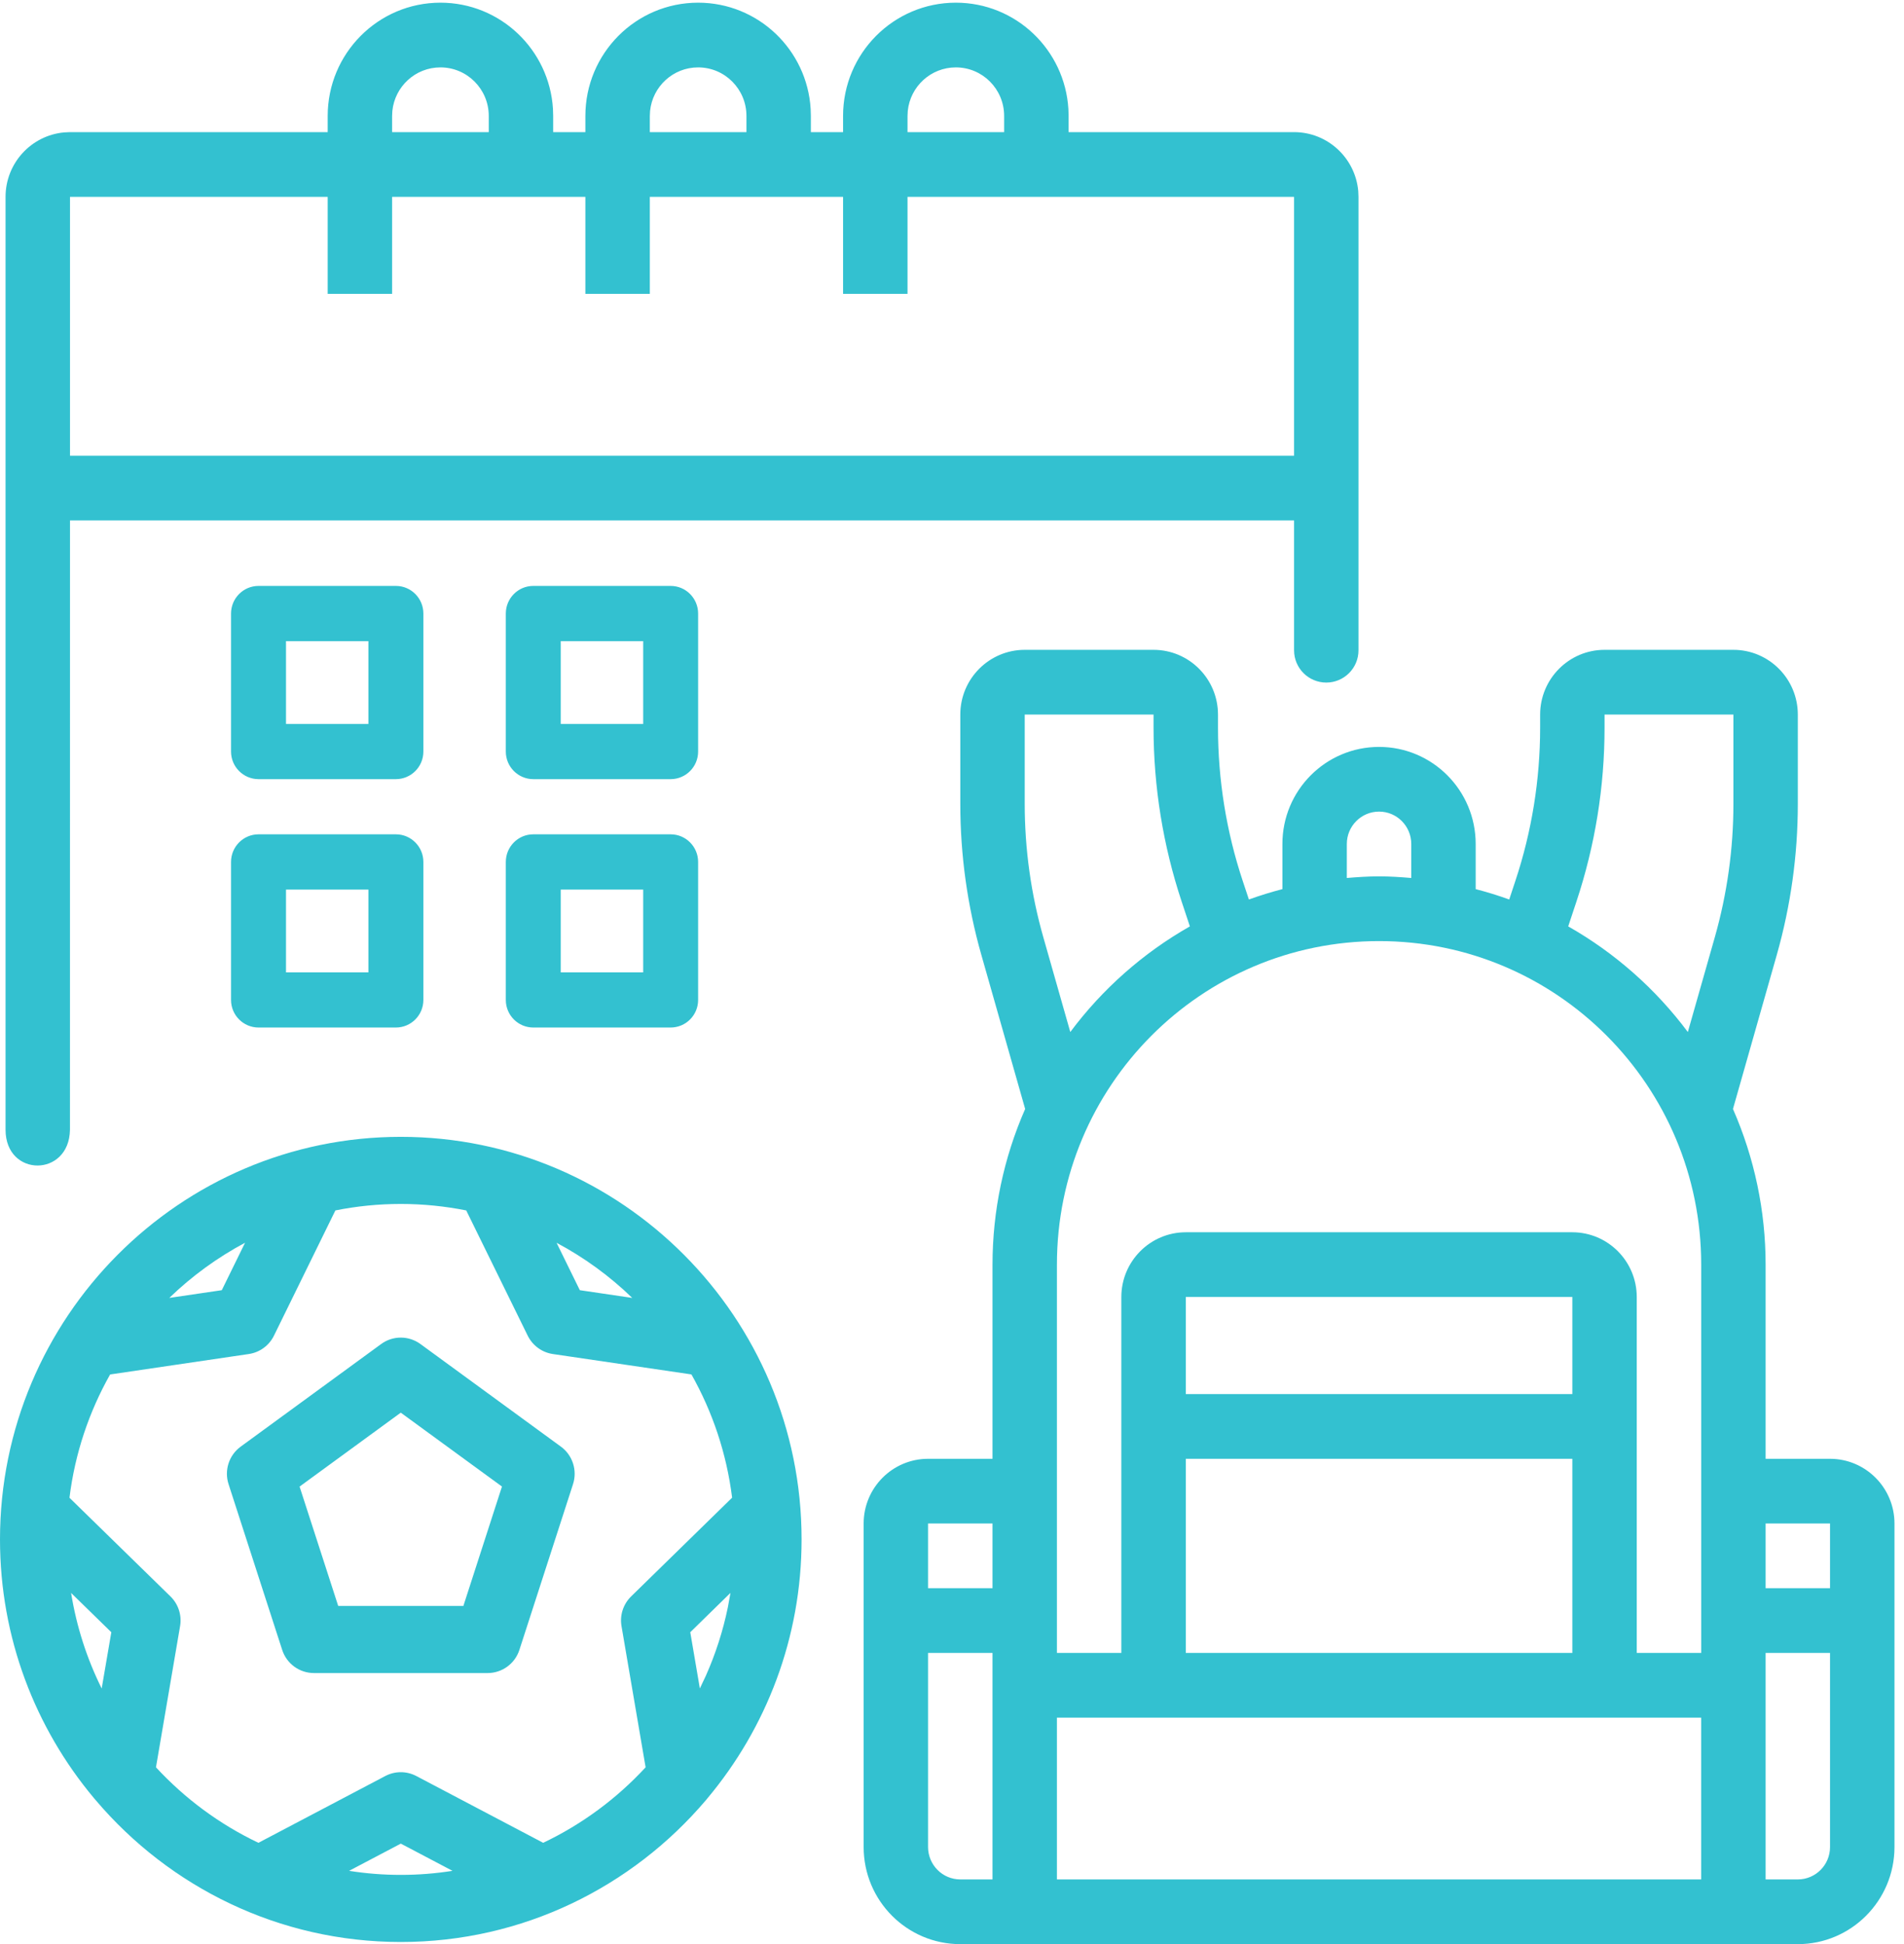 <?xml version="1.0" encoding="UTF-8"?>
<svg width="47px" height="48px" viewBox="0 0 47 48" version="1.1" xmlns="http://www.w3.org/2000/svg" xmlns:xlink="http://www.w3.org/1999/xlink">
    <!-- Generator: Sketch 61.2 (89653) - https://sketch.com -->
    <title>Combined Shape</title>
    <desc>Created with Sketch.</desc>
    <g id="Symbols" stroke="none" stroke-width="1" fill="none" fill-rule="evenodd">
        <g id="Icon/FeatureTab/Support-Team" transform="translate(-9, -8)" fill="#33C1D0">
            <path d="M37.475,24.044 C38.354,24.045 39.065,24.76 39.066,25.642 L39.066,25.642 L39.066,25.964 C39.066,27.253 39.272,28.532 39.678,29.754 L39.678,29.754 L39.829,30.208 C40.099,30.11 40.375,30.025 40.656,29.952 L40.656,29.952 L40.656,28.838 C40.656,27.514 41.724,26.441 43.042,26.441 C44.359,26.441 45.427,27.514 45.427,28.838 L45.427,28.838 L45.427,29.952 C45.709,30.025 45.984,30.11 46.255,30.208 L46.255,30.208 L46.405,29.754 C46.811,28.532 47.018,27.253 47.018,25.964 L47.018,25.964 L47.018,25.642 C47.019,24.76 47.73,24.045 48.608,24.044 L48.608,24.044 L51.789,24.044 C52.667,24.045 53.378,24.76 53.379,25.642 L53.379,25.642 L53.379,27.846 C53.379,29.108 53.204,30.364 52.859,31.578 L52.859,31.578 L51.778,35.38 C52.309,36.591 52.584,37.9 52.584,39.223 L52.584,39.223 L52.584,44.017 L54.174,44.017 C55.052,44.018 55.764,44.732 55.765,45.614 L55.765,45.614 L55.765,53.603 C55.763,54.927 54.696,55.999 53.379,56 L53.379,56 L32.705,56 C31.387,55.999 30.32,54.927 30.319,53.603 L30.319,53.603 L30.319,45.614 C30.32,44.732 31.031,44.018 31.909,44.017 L31.909,44.017 L33.5,44.017 L33.5,39.223 C33.5,37.9 33.774,36.591 34.306,35.38 L34.306,35.38 L33.225,31.578 C32.879,30.364 32.705,29.108 32.705,27.846 L32.705,27.846 L32.705,25.642 C32.705,24.76 33.417,24.045 34.295,24.044 L34.295,24.044 Z M18.894,36.068 C24.349,36.068 28.787,40.527 28.787,46.007 C28.787,48.439 27.912,50.669 26.464,52.398 C26.451,52.416 26.436,52.433 26.422,52.449 C24.605,54.588 21.905,55.947 18.894,55.947 C15.884,55.947 13.185,54.59 11.369,52.453 C11.35,52.433 11.333,52.413 11.316,52.391 C9.871,50.663 9,48.436 9,46.007 C9,40.527 13.438,36.068 18.894,36.068 Z M33.5,48.81 L31.909,48.81 L31.909,53.603 C31.91,54.044 32.266,54.402 32.705,54.402 L32.705,54.402 L33.5,54.402 L33.5,48.81 Z M50.993,50.408 L35.09,50.408 L35.09,54.402 L50.993,54.402 L50.993,50.408 Z M54.174,48.81 L52.584,48.81 L52.584,54.402 L53.379,54.402 C53.818,54.402 54.174,54.044 54.174,53.603 L54.174,53.603 L54.174,48.81 Z M18.894,53.518 L17.617,54.19 C18.033,54.256 18.459,54.29 18.894,54.29 C19.328,54.29 19.754,54.256 20.17,54.19 L20.17,54.19 L18.894,53.518 Z M18.894,37.725 C18.341,37.725 17.802,37.78 17.279,37.885 L17.279,37.885 L15.763,40.976 C15.643,41.221 15.411,41.39 15.143,41.43 L15.143,41.43 L11.718,41.935 C11.199,42.855 10.85,43.884 10.715,44.979 L10.715,44.979 L13.208,47.415 C13.402,47.604 13.492,47.881 13.445,48.149 L13.445,48.149 L12.85,51.634 C13.563,52.406 14.42,53.042 15.379,53.498 L15.379,53.498 L18.511,51.849 C18.751,51.723 19.036,51.723 19.276,51.849 L19.276,51.849 L22.408,53.498 C23.367,53.042 24.224,52.406 24.937,51.634 L24.937,51.634 L24.342,48.149 C24.295,47.88 24.385,47.605 24.579,47.415 L24.579,47.415 L27.072,44.977 C26.936,43.883 26.587,42.854 26.068,41.934 L26.068,41.934 L22.645,41.43 C22.378,41.39 22.147,41.221 22.026,40.976 L22.026,40.976 L20.509,37.885 C19.987,37.781 19.446,37.725 18.894,37.725 Z M10.755,47.329 C10.889,48.163 11.147,48.956 11.51,49.688 L11.51,49.688 L11.748,48.299 Z M27.032,47.327 L26.039,48.299 L26.276,49.687 L26.425,49.371 C26.663,48.835 26.846,48.271 26.967,47.683 L27.032,47.327 Z M18.409,41.183 C18.697,40.972 19.089,40.972 19.378,41.183 L19.378,41.183 L22.846,43.717 C23.135,43.928 23.255,44.302 23.145,44.643 L23.145,44.643 L21.821,48.736 C21.711,49.076 21.394,49.307 21.037,49.307 L21.037,49.307 L16.75,49.307 C16.392,49.307 16.076,49.076 15.966,48.736 L15.966,48.736 L14.642,44.643 C14.531,44.302 14.652,43.928 14.941,43.717 L14.941,43.717 Z M47.813,44.017 L38.271,44.017 L38.271,48.81 L47.813,48.81 L47.813,44.017 Z M43.042,31.235 C38.65,31.235 35.09,34.811 35.09,39.223 L35.09,39.223 L35.09,48.81 L36.68,48.81 L36.68,40.022 C36.681,39.14 37.393,38.425 38.271,38.424 L38.271,38.424 L47.813,38.424 C48.691,38.425 49.402,39.14 49.403,40.022 L49.403,40.022 L49.403,48.81 L50.994,48.81 L50.994,39.223 C50.994,34.811 47.434,31.235 43.042,31.235 Z M18.893,42.878 L16.395,44.703 L17.349,47.651 L20.438,47.651 L21.391,44.702 L18.893,42.878 Z M54.174,45.614 L52.584,45.614 L52.584,47.212 L54.174,47.212 L54.174,45.614 Z M33.5,45.614 L31.909,45.614 L31.909,47.212 L33.5,47.212 L33.5,45.614 Z M47.813,40.022 L38.271,40.022 L38.271,42.419 L47.813,42.419 L47.813,40.022 Z M15.049,38.683 C14.363,39.049 13.734,39.508 13.179,40.045 L13.179,40.045 L14.475,39.854 Z M22.739,38.684 L23.313,39.854 L24.607,40.045 C24.053,39.508 23.425,39.049 22.739,38.684 L22.739,38.684 Z M32.595,8.066 C34.075,8.066 35.285,9.227 35.373,10.692 L35.378,10.863 L35.378,11.262 L40.944,11.262 C41.773,11.263 42.454,11.9 42.528,12.715 L42.534,12.86 L42.534,24.056 C42.534,24.496 42.178,24.852 41.739,24.852 C41.3,24.852 40.944,24.496 40.944,24.056 L40.944,20.849 L10.728,20.849 L10.727,35.892 C10.71,37.071 9.137,37.071 9.137,35.892 L9.137,12.86 C9.138,12.027 9.772,11.343 10.583,11.269 L10.728,11.262 L17.089,11.262 L17.089,10.863 C17.089,9.318 18.335,8.066 19.872,8.066 C21.352,8.066 22.562,9.227 22.65,10.692 L22.655,10.863 L22.655,11.262 L23.45,11.262 L23.45,10.863 C23.45,9.318 24.696,8.066 26.233,8.066 C27.713,8.066 28.924,9.227 29.011,10.692 L29.016,10.863 L29.016,11.262 L29.811,11.262 L29.811,10.863 C29.811,9.318 31.058,8.066 32.595,8.066 Z M51.789,25.642 L48.608,25.642 L48.608,25.964 C48.609,27.424 48.374,28.875 47.914,30.26 L47.914,30.26 L47.711,30.872 C48.864,31.527 49.869,32.415 50.664,33.48 L50.664,33.48 L51.33,31.139 C51.634,30.068 51.789,28.96 51.789,27.846 L51.789,27.846 L51.789,25.642 Z M37.475,25.642 L34.295,25.642 L34.295,27.846 C34.295,28.96 34.449,30.068 34.754,31.139 L34.754,31.139 L35.42,33.48 C36.214,32.415 37.22,31.527 38.372,30.872 L38.372,30.872 L38.169,30.26 C37.71,28.875 37.475,27.424 37.475,25.964 L37.475,25.964 L37.475,25.642 Z M18.773,28.599 C19.147,28.599 19.451,28.905 19.451,29.281 L19.451,29.281 L19.451,32.688 C19.451,33.064 19.147,33.369 18.773,33.369 L18.773,33.369 L15.382,33.369 C15.007,33.369 14.703,33.064 14.703,32.688 L14.703,32.688 L14.703,29.281 C14.703,28.905 15.007,28.599 15.382,28.599 L15.382,28.599 Z M25.555,28.599 C25.93,28.599 26.233,28.905 26.233,29.281 L26.233,29.281 L26.233,32.688 C26.233,33.064 25.93,33.369 25.555,33.369 L25.555,33.369 L22.164,33.369 C21.789,33.369 21.486,33.064 21.486,32.688 L21.486,32.688 L21.486,29.281 C21.486,28.905 21.789,28.599 22.164,28.599 L22.164,28.599 Z M18.094,29.963 L16.06,29.963 L16.06,32.007 L18.094,32.007 L18.094,29.963 Z M24.877,29.963 L22.842,29.963 L22.842,32.007 L24.877,32.007 L24.877,29.963 Z M43.042,28.038 C42.603,28.038 42.246,28.396 42.246,28.838 L42.246,28.838 L42.246,29.677 C42.509,29.655 42.774,29.637 43.042,29.637 C43.31,29.637 43.574,29.655 43.837,29.677 L43.837,29.677 L43.837,28.838 C43.837,28.396 43.481,28.038 43.042,28.038 Z M25.555,22.466 C25.93,22.466 26.233,22.772 26.233,23.148 L26.233,23.148 L26.233,26.555 C26.233,26.932 25.93,27.236 25.555,27.237 L25.555,27.237 L22.164,27.237 C21.789,27.236 21.486,26.932 21.486,26.555 L21.486,26.555 L21.486,23.148 C21.486,22.772 21.789,22.466 22.164,22.466 L22.164,22.466 Z M18.773,22.466 C19.147,22.466 19.451,22.772 19.451,23.148 L19.451,23.148 L19.451,26.555 C19.451,26.932 19.147,27.236 18.773,27.237 L18.773,27.237 L15.382,27.237 C15.007,27.236 14.703,26.932 14.703,26.555 L14.703,26.555 L14.703,23.148 C14.703,22.772 15.007,22.466 15.382,22.466 L15.382,22.466 Z M24.877,23.829 L22.842,23.829 L22.842,25.874 L24.877,25.874 L24.877,23.829 Z M18.094,23.829 L16.06,23.829 L16.06,25.874 L18.094,25.874 L18.094,23.829 Z M17.089,12.86 L10.728,12.86 L10.728,19.251 L40.944,19.251 L40.944,12.86 L31.402,12.86 L31.402,15.256 L29.811,15.256 L29.811,12.86 L25.041,12.86 L25.041,15.256 L23.45,15.256 L23.45,12.86 L18.679,12.86 L18.679,15.256 L17.089,15.256 L17.089,12.86 Z M26.233,9.664 C25.616,9.664 25.108,10.135 25.047,10.74 L25.041,10.863 L25.041,11.262 L27.426,11.262 L27.426,10.863 C27.426,10.2 26.892,9.664 26.233,9.664 Z M19.872,9.664 C19.254,9.664 18.746,10.135 18.685,10.74 L18.679,10.863 L18.679,11.262 L21.065,11.262 L21.065,10.863 C21.065,10.2 20.531,9.664 19.872,9.664 Z M32.595,9.664 C31.977,9.664 31.469,10.135 31.408,10.74 L31.402,10.863 L31.402,11.262 L33.787,11.262 L33.787,10.863 C33.787,10.2 33.254,9.664 32.595,9.664 Z" id="Combined-Shape"></path>
        </g>
    </g>
</svg>